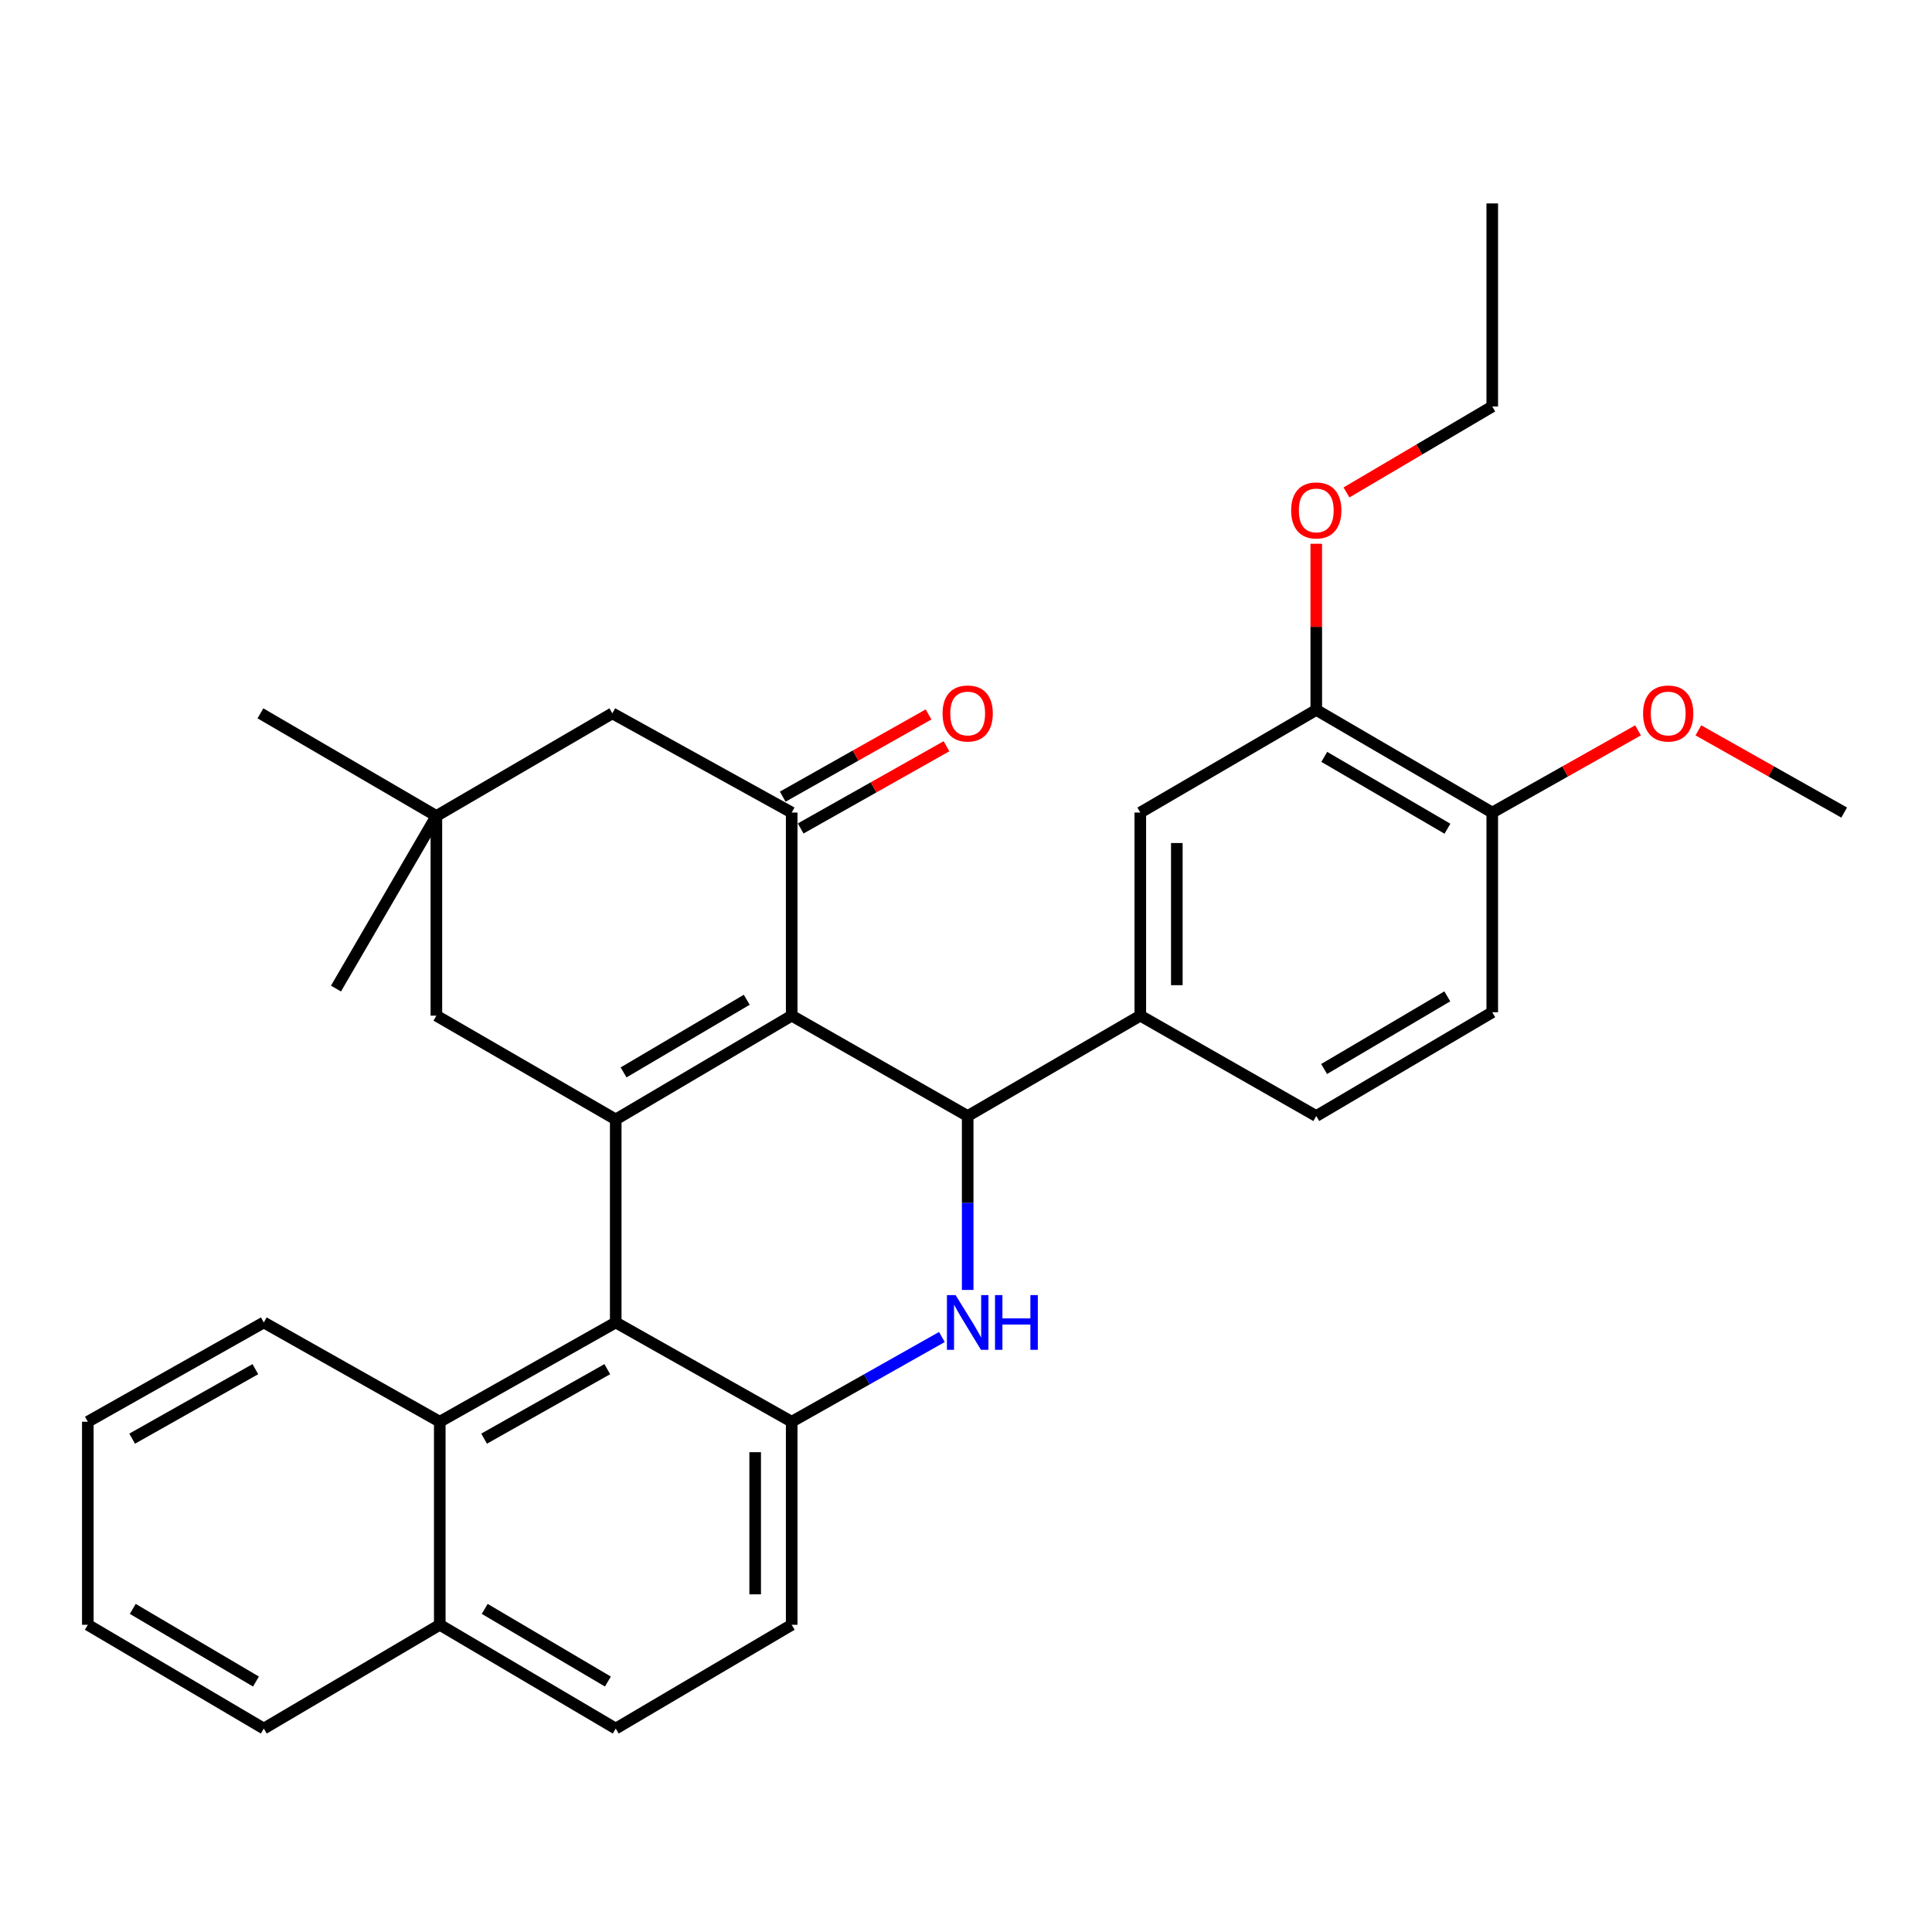 <?xml version='1.0' encoding='iso-8859-1'?>
<svg version='1.1' baseProfile='full'
              xmlns='http://www.w3.org/2000/svg'
                      xmlns:rdkit='http://www.rdkit.org/xml'
                      xmlns:xlink='http://www.w3.org/1999/xlink'
                  xml:space='preserve'
width='1000px' height='1000px' viewBox='0 0 1000 1000'>
<!-- END OF HEADER -->
<rect style='opacity:1.0;fill:#FFFFFF;stroke:none' width='1000' height='1000' x='0' y='0'> </rect>
<path class='bond-0' d='M 409.782,525.7 L 318.703,579.421' style='fill:none;fill-rule:evenodd;stroke:#000000;stroke-width:6px;stroke-linecap:butt;stroke-linejoin:miter;stroke-opacity:1' />
<path class='bond-0' d='M 386.516,517.475 L 322.76,555.08' style='fill:none;fill-rule:evenodd;stroke:#000000;stroke-width:6px;stroke-linecap:butt;stroke-linejoin:miter;stroke-opacity:1' />
<path class='bond-1' d='M 409.782,525.7 L 500.872,577.657' style='fill:none;fill-rule:evenodd;stroke:#000000;stroke-width:6px;stroke-linecap:butt;stroke-linejoin:miter;stroke-opacity:1' />
<path class='bond-4' d='M 409.782,525.7 L 409.782,420.579' style='fill:none;fill-rule:evenodd;stroke:#000000;stroke-width:6px;stroke-linecap:butt;stroke-linejoin:miter;stroke-opacity:1' />
<path class='bond-3' d='M 318.703,579.421 L 318.703,684.501' style='fill:none;fill-rule:evenodd;stroke:#000000;stroke-width:6px;stroke-linecap:butt;stroke-linejoin:miter;stroke-opacity:1' />
<path class='bond-8' d='M 318.703,579.421 L 225.87,525.7' style='fill:none;fill-rule:evenodd;stroke:#000000;stroke-width:6px;stroke-linecap:butt;stroke-linejoin:miter;stroke-opacity:1' />
<path class='bond-2' d='M 500.872,577.657 L 500.872,622.663' style='fill:none;fill-rule:evenodd;stroke:#000000;stroke-width:6px;stroke-linecap:butt;stroke-linejoin:miter;stroke-opacity:1' />
<path class='bond-2' d='M 500.872,622.663 L 500.872,667.669' style='fill:none;fill-rule:evenodd;stroke:#0000FF;stroke-width:6px;stroke-linecap:butt;stroke-linejoin:miter;stroke-opacity:1' />
<path class='bond-6' d='M 500.872,577.657 L 590.218,525.7' style='fill:none;fill-rule:evenodd;stroke:#000000;stroke-width:6px;stroke-linecap:butt;stroke-linejoin:miter;stroke-opacity:1' />
<path class='bond-5' d='M 487.517,692.035 L 448.65,713.962' style='fill:none;fill-rule:evenodd;stroke:#0000FF;stroke-width:6px;stroke-linecap:butt;stroke-linejoin:miter;stroke-opacity:1' />
<path class='bond-5' d='M 448.65,713.962 L 409.782,735.89' style='fill:none;fill-rule:evenodd;stroke:#000000;stroke-width:6px;stroke-linecap:butt;stroke-linejoin:miter;stroke-opacity:1' />
<path class='bond-7' d='M 318.703,684.501 L 227.624,735.89' style='fill:none;fill-rule:evenodd;stroke:#000000;stroke-width:6px;stroke-linecap:butt;stroke-linejoin:miter;stroke-opacity:1' />
<path class='bond-7' d='M 314.331,708.674 L 250.575,744.647' style='fill:none;fill-rule:evenodd;stroke:#000000;stroke-width:6px;stroke-linecap:butt;stroke-linejoin:miter;stroke-opacity:1' />
<path class='bond-32' d='M 318.703,684.501 L 409.782,735.89' style='fill:none;fill-rule:evenodd;stroke:#000000;stroke-width:6px;stroke-linecap:butt;stroke-linejoin:miter;stroke-opacity:1' />
<path class='bond-11' d='M 409.782,420.579 L 316.949,369.221' style='fill:none;fill-rule:evenodd;stroke:#000000;stroke-width:6px;stroke-linecap:butt;stroke-linejoin:miter;stroke-opacity:1' />
<path class='bond-13' d='M 414.424,428.813 L 452.162,407.535' style='fill:none;fill-rule:evenodd;stroke:#000000;stroke-width:6px;stroke-linecap:butt;stroke-linejoin:miter;stroke-opacity:1' />
<path class='bond-13' d='M 452.162,407.535 L 489.9,386.258' style='fill:none;fill-rule:evenodd;stroke:#FF0000;stroke-width:6px;stroke-linecap:butt;stroke-linejoin:miter;stroke-opacity:1' />
<path class='bond-13' d='M 405.14,412.345 L 442.877,391.068' style='fill:none;fill-rule:evenodd;stroke:#000000;stroke-width:6px;stroke-linecap:butt;stroke-linejoin:miter;stroke-opacity:1' />
<path class='bond-13' d='M 442.877,391.068 L 480.615,369.79' style='fill:none;fill-rule:evenodd;stroke:#FF0000;stroke-width:6px;stroke-linecap:butt;stroke-linejoin:miter;stroke-opacity:1' />
<path class='bond-14' d='M 409.782,735.89 L 409.782,840.99' style='fill:none;fill-rule:evenodd;stroke:#000000;stroke-width:6px;stroke-linecap:butt;stroke-linejoin:miter;stroke-opacity:1' />
<path class='bond-14' d='M 390.877,751.655 L 390.877,825.225' style='fill:none;fill-rule:evenodd;stroke:#000000;stroke-width:6px;stroke-linecap:butt;stroke-linejoin:miter;stroke-opacity:1' />
<path class='bond-10' d='M 590.218,525.7 L 590.218,420.579' style='fill:none;fill-rule:evenodd;stroke:#000000;stroke-width:6px;stroke-linecap:butt;stroke-linejoin:miter;stroke-opacity:1' />
<path class='bond-10' d='M 609.123,509.932 L 609.123,436.347' style='fill:none;fill-rule:evenodd;stroke:#000000;stroke-width:6px;stroke-linecap:butt;stroke-linejoin:miter;stroke-opacity:1' />
<path class='bond-16' d='M 590.218,525.7 L 681.297,577.657' style='fill:none;fill-rule:evenodd;stroke:#000000;stroke-width:6px;stroke-linecap:butt;stroke-linejoin:miter;stroke-opacity:1' />
<path class='bond-17' d='M 227.624,735.89 L 227.624,840.99' style='fill:none;fill-rule:evenodd;stroke:#000000;stroke-width:6px;stroke-linecap:butt;stroke-linejoin:miter;stroke-opacity:1' />
<path class='bond-22' d='M 227.624,735.89 L 136.544,684.501' style='fill:none;fill-rule:evenodd;stroke:#000000;stroke-width:6px;stroke-linecap:butt;stroke-linejoin:miter;stroke-opacity:1' />
<path class='bond-31' d='M 225.87,525.7 L 225.87,422.354' style='fill:none;fill-rule:evenodd;stroke:#000000;stroke-width:6px;stroke-linecap:butt;stroke-linejoin:miter;stroke-opacity:1' />
<path class='bond-9' d='M 225.87,422.354 L 316.949,369.221' style='fill:none;fill-rule:evenodd;stroke:#000000;stroke-width:6px;stroke-linecap:butt;stroke-linejoin:miter;stroke-opacity:1' />
<path class='bond-23' d='M 225.87,422.354 L 173.902,511.679' style='fill:none;fill-rule:evenodd;stroke:#000000;stroke-width:6px;stroke-linecap:butt;stroke-linejoin:miter;stroke-opacity:1' />
<path class='bond-24' d='M 225.87,422.354 L 134.79,369.221' style='fill:none;fill-rule:evenodd;stroke:#000000;stroke-width:6px;stroke-linecap:butt;stroke-linejoin:miter;stroke-opacity:1' />
<path class='bond-12' d='M 590.218,420.579 L 681.297,367.456' style='fill:none;fill-rule:evenodd;stroke:#000000;stroke-width:6px;stroke-linecap:butt;stroke-linejoin:miter;stroke-opacity:1' />
<path class='bond-20' d='M 681.297,367.456 L 681.297,324.455' style='fill:none;fill-rule:evenodd;stroke:#000000;stroke-width:6px;stroke-linecap:butt;stroke-linejoin:miter;stroke-opacity:1' />
<path class='bond-20' d='M 681.297,324.455 L 681.297,281.453' style='fill:none;fill-rule:evenodd;stroke:#FF0000;stroke-width:6px;stroke-linecap:butt;stroke-linejoin:miter;stroke-opacity:1' />
<path class='bond-33' d='M 681.297,367.456 L 772.387,420.579' style='fill:none;fill-rule:evenodd;stroke:#000000;stroke-width:6px;stroke-linecap:butt;stroke-linejoin:miter;stroke-opacity:1' />
<path class='bond-33' d='M 685.437,391.755 L 749.2,428.941' style='fill:none;fill-rule:evenodd;stroke:#000000;stroke-width:6px;stroke-linecap:butt;stroke-linejoin:miter;stroke-opacity:1' />
<path class='bond-19' d='M 409.782,840.99 L 318.703,894.701' style='fill:none;fill-rule:evenodd;stroke:#000000;stroke-width:6px;stroke-linecap:butt;stroke-linejoin:miter;stroke-opacity:1' />
<path class='bond-15' d='M 772.387,420.579 L 772.387,523.936' style='fill:none;fill-rule:evenodd;stroke:#000000;stroke-width:6px;stroke-linecap:butt;stroke-linejoin:miter;stroke-opacity:1' />
<path class='bond-21' d='M 772.387,420.579 L 810.114,399.302' style='fill:none;fill-rule:evenodd;stroke:#000000;stroke-width:6px;stroke-linecap:butt;stroke-linejoin:miter;stroke-opacity:1' />
<path class='bond-21' d='M 810.114,399.302 L 847.842,378.026' style='fill:none;fill-rule:evenodd;stroke:#FF0000;stroke-width:6px;stroke-linecap:butt;stroke-linejoin:miter;stroke-opacity:1' />
<path class='bond-18' d='M 681.297,577.657 L 772.387,523.936' style='fill:none;fill-rule:evenodd;stroke:#000000;stroke-width:6px;stroke-linecap:butt;stroke-linejoin:miter;stroke-opacity:1' />
<path class='bond-18' d='M 685.357,553.315 L 749.12,515.71' style='fill:none;fill-rule:evenodd;stroke:#000000;stroke-width:6px;stroke-linecap:butt;stroke-linejoin:miter;stroke-opacity:1' />
<path class='bond-25' d='M 227.624,840.99 L 136.544,894.701' style='fill:none;fill-rule:evenodd;stroke:#000000;stroke-width:6px;stroke-linecap:butt;stroke-linejoin:miter;stroke-opacity:1' />
<path class='bond-34' d='M 227.624,840.99 L 318.703,894.701' style='fill:none;fill-rule:evenodd;stroke:#000000;stroke-width:6px;stroke-linecap:butt;stroke-linejoin:miter;stroke-opacity:1' />
<path class='bond-34' d='M 250.888,832.763 L 314.644,870.36' style='fill:none;fill-rule:evenodd;stroke:#000000;stroke-width:6px;stroke-linecap:butt;stroke-linejoin:miter;stroke-opacity:1' />
<path class='bond-26' d='M 696.941,254.886 L 734.664,232.642' style='fill:none;fill-rule:evenodd;stroke:#FF0000;stroke-width:6px;stroke-linecap:butt;stroke-linejoin:miter;stroke-opacity:1' />
<path class='bond-26' d='M 734.664,232.642 L 772.387,210.399' style='fill:none;fill-rule:evenodd;stroke:#000000;stroke-width:6px;stroke-linecap:butt;stroke-linejoin:miter;stroke-opacity:1' />
<path class='bond-27' d='M 879.07,378.024 L 916.808,399.301' style='fill:none;fill-rule:evenodd;stroke:#FF0000;stroke-width:6px;stroke-linecap:butt;stroke-linejoin:miter;stroke-opacity:1' />
<path class='bond-27' d='M 916.808,399.301 L 954.545,420.579' style='fill:none;fill-rule:evenodd;stroke:#000000;stroke-width:6px;stroke-linecap:butt;stroke-linejoin:miter;stroke-opacity:1' />
<path class='bond-28' d='M 136.544,684.501 L 45.455,735.89' style='fill:none;fill-rule:evenodd;stroke:#000000;stroke-width:6px;stroke-linecap:butt;stroke-linejoin:miter;stroke-opacity:1' />
<path class='bond-28' d='M 132.17,708.674 L 68.407,744.647' style='fill:none;fill-rule:evenodd;stroke:#000000;stroke-width:6px;stroke-linecap:butt;stroke-linejoin:miter;stroke-opacity:1' />
<path class='bond-35' d='M 136.544,894.701 L 45.455,840.99' style='fill:none;fill-rule:evenodd;stroke:#000000;stroke-width:6px;stroke-linecap:butt;stroke-linejoin:miter;stroke-opacity:1' />
<path class='bond-35' d='M 132.483,870.36 L 68.72,832.762' style='fill:none;fill-rule:evenodd;stroke:#000000;stroke-width:6px;stroke-linecap:butt;stroke-linejoin:miter;stroke-opacity:1' />
<path class='bond-29' d='M 772.387,210.399 L 772.387,105.299' style='fill:none;fill-rule:evenodd;stroke:#000000;stroke-width:6px;stroke-linecap:butt;stroke-linejoin:miter;stroke-opacity:1' />
<path class='bond-30' d='M 45.455,735.89 L 45.455,840.99' style='fill:none;fill-rule:evenodd;stroke:#000000;stroke-width:6px;stroke-linecap:butt;stroke-linejoin:miter;stroke-opacity:1' />
<path  class='atom-3' d='M 494.612 670.341
L 503.892 685.341
Q 504.812 686.821, 506.292 689.501
Q 507.772 692.181, 507.852 692.341
L 507.852 670.341
L 511.612 670.341
L 511.612 698.661
L 507.732 698.661
L 497.772 682.261
Q 496.612 680.341, 495.372 678.141
Q 494.172 675.941, 493.812 675.261
L 493.812 698.661
L 490.132 698.661
L 490.132 670.341
L 494.612 670.341
' fill='#0000FF'/>
<path  class='atom-3' d='M 515.012 670.341
L 518.852 670.341
L 518.852 682.381
L 533.332 682.381
L 533.332 670.341
L 537.172 670.341
L 537.172 698.661
L 533.332 698.661
L 533.332 685.581
L 518.852 685.581
L 518.852 698.661
L 515.012 698.661
L 515.012 670.341
' fill='#0000FF'/>
<path  class='atom-14' d='M 487.872 369.301
Q 487.872 362.501, 491.232 358.701
Q 494.592 354.901, 500.872 354.901
Q 507.152 354.901, 510.512 358.701
Q 513.872 362.501, 513.872 369.301
Q 513.872 376.181, 510.472 380.101
Q 507.072 383.981, 500.872 383.981
Q 494.632 383.981, 491.232 380.101
Q 487.872 376.221, 487.872 369.301
M 500.872 380.781
Q 505.192 380.781, 507.512 377.901
Q 509.872 374.981, 509.872 369.301
Q 509.872 363.741, 507.512 360.941
Q 505.192 358.101, 500.872 358.101
Q 496.552 358.101, 494.192 360.901
Q 491.872 363.701, 491.872 369.301
Q 491.872 375.021, 494.192 377.901
Q 496.552 380.781, 500.872 380.781
' fill='#FF0000'/>
<path  class='atom-21' d='M 668.297 264.19
Q 668.297 257.39, 671.657 253.59
Q 675.017 249.79, 681.297 249.79
Q 687.577 249.79, 690.937 253.59
Q 694.297 257.39, 694.297 264.19
Q 694.297 271.07, 690.897 274.99
Q 687.497 278.87, 681.297 278.87
Q 675.057 278.87, 671.657 274.99
Q 668.297 271.11, 668.297 264.19
M 681.297 275.67
Q 685.617 275.67, 687.937 272.79
Q 690.297 269.87, 690.297 264.19
Q 690.297 258.63, 687.937 255.83
Q 685.617 252.99, 681.297 252.99
Q 676.977 252.99, 674.617 255.79
Q 672.297 258.59, 672.297 264.19
Q 672.297 269.91, 674.617 272.79
Q 676.977 275.67, 681.297 275.67
' fill='#FF0000'/>
<path  class='atom-22' d='M 850.456 369.301
Q 850.456 362.501, 853.816 358.701
Q 857.176 354.901, 863.456 354.901
Q 869.736 354.901, 873.096 358.701
Q 876.456 362.501, 876.456 369.301
Q 876.456 376.181, 873.056 380.101
Q 869.656 383.981, 863.456 383.981
Q 857.216 383.981, 853.816 380.101
Q 850.456 376.221, 850.456 369.301
M 863.456 380.781
Q 867.776 380.781, 870.096 377.901
Q 872.456 374.981, 872.456 369.301
Q 872.456 363.741, 870.096 360.941
Q 867.776 358.101, 863.456 358.101
Q 859.136 358.101, 856.776 360.901
Q 854.456 363.701, 854.456 369.301
Q 854.456 375.021, 856.776 377.901
Q 859.136 380.781, 863.456 380.781
' fill='#FF0000'/>
</svg>
